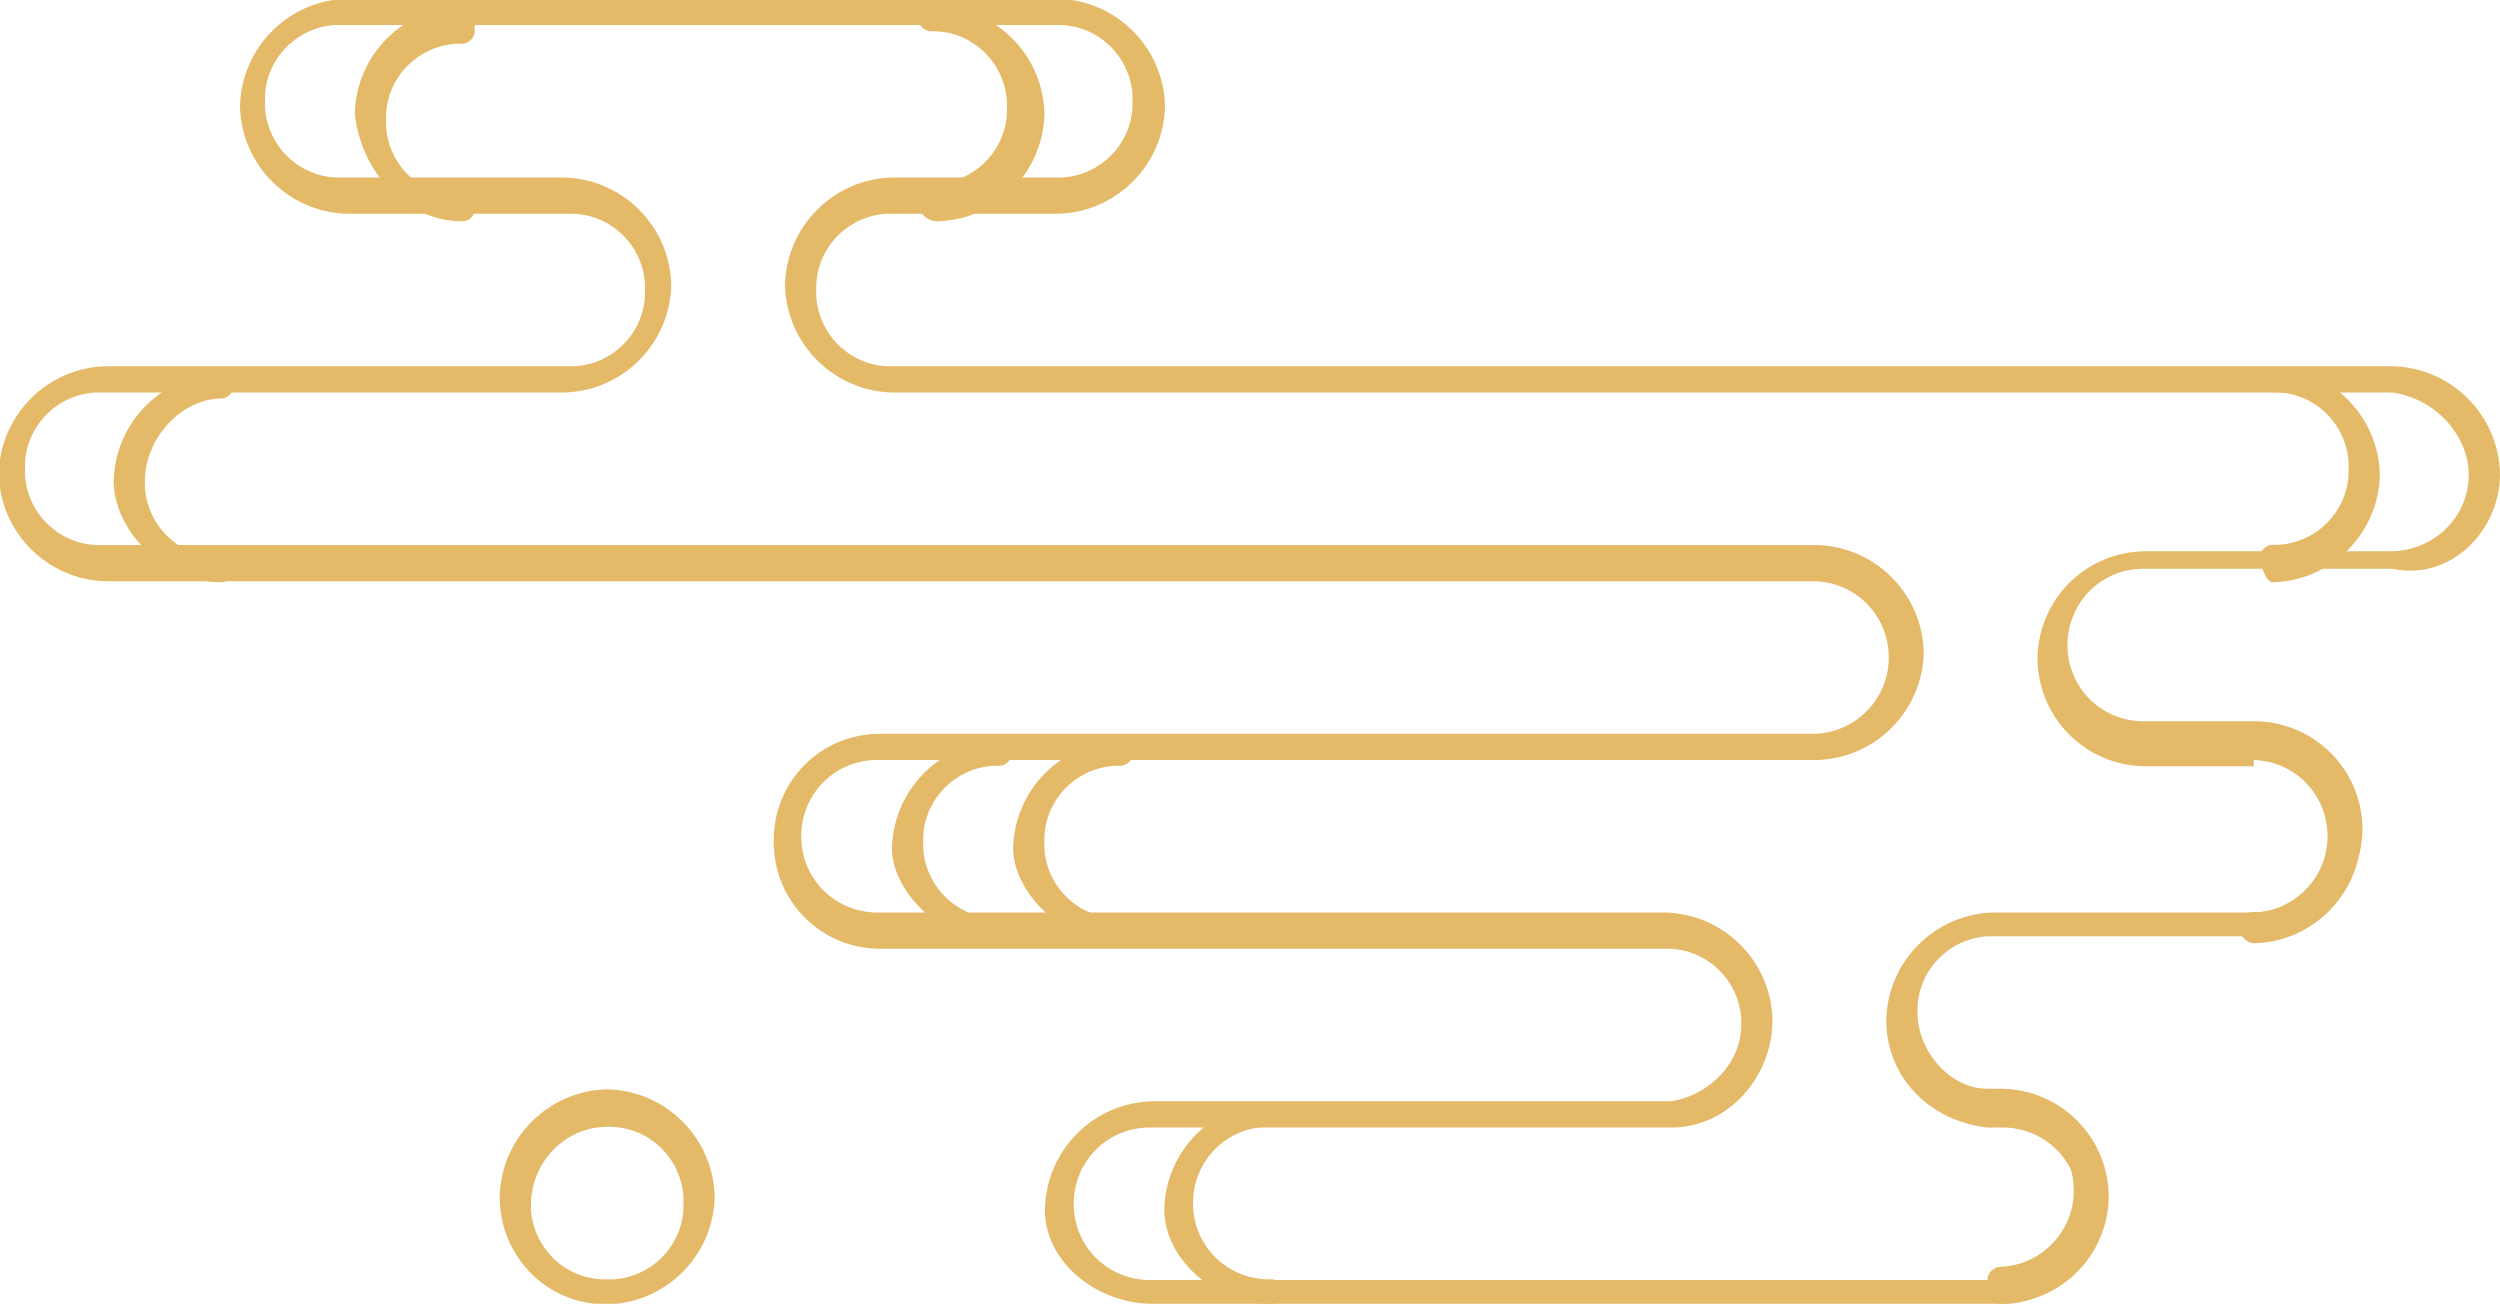 <?xml version="1.0" encoding="utf-8"?>
<!-- Generator: Adobe Illustrator 18.1.1, SVG Export Plug-In . SVG Version: 6.00 Build 0)  -->
<svg version="1.1" id="Layer_1" xmlns="http://www.w3.org/2000/svg" xmlns:xlink="http://www.w3.org/1999/xlink" x="0px" y="0px"
	 width="200px" height="104.3px" viewBox="0 0 200 104.3" enable-background="new 0 0 200 104.3" xml:space="preserve">
<g id="Grupo_363_1_" transform="translate(0 462.501)">
	<g id="Grupo_8_1_" transform="translate(0 0)">
		<g id="Grupo_6_7_" transform="translate(55.275 120.346)">
			<path id="Trazado_28_7_" fill="#E4B967" d="M-6.7-478.5c4.7-0.1,8.5-3.9,8.6-8.6c-0.1-4.7-3.9-8.5-8.6-8.6
				c-4.7,0.1-8.5,3.9-8.6,8.6c0,4.7,3.7,8.6,8.5,8.6C-6.8-478.5-6.7-478.5-6.7-478.5z M-6.7-492.7c3.2-0.1,5.9,2.4,6.1,5.6
				c0,0.2,0,0.3,0,0.5c0.1,3.2-2.4,5.9-5.6,6.1c-0.2,0-0.3,0-0.5,0c-3.2,0.1-5.9-2.4-6.1-5.6c0-0.2,0-0.3,0-0.5
				C-12.7-490-10-492.7-6.7-492.7L-6.7-492.7z"/>
		</g>
		<g id="Grupo_7_7_">
			<path id="Trazado_29_7_" fill="#E4B967" d="M92.2-358.2H160c4.8,0,8.6-3.8,8.7-8.5c0-4.8-3.8-8.6-8.5-8.7c-0.1,0-0.1,0-0.2,0h-1
				c-3,0-5.6-3-5.6-6.1c-0.1-3.2,2.4-5.9,5.6-6.1c0.2,0,0.3,0,0.5,0h20.8c4.8,0,8.6-3.8,8.7-8.5c0-4.8-3.8-8.6-8.5-8.7
				c-0.1,0-0.1,0-0.2,0h-8.6c-3.4,0.1-6.2-2.5-6.3-5.9c-0.1-3.4,2.5-6.2,5.9-6.3c0.1,0,0.2,0,0.4,0h19.7c4.6,1,8.6-3,8.6-7.6
				c-0.1-4.7-3.9-8.5-8.6-8.6h-120c-3.2,0.1-5.9-2.4-6.1-5.6c0-0.2,0-0.3,0-0.5c-0.1-3.2,2.4-5.9,5.6-6.1c0.2,0,0.3,0,0.5,0h13.2
				c4.7-0.1,8.5-3.9,8.6-8.6c-0.1-4.7-3.9-8.5-8.6-8.6H27.8c-4.7,0.1-8.5,3.9-8.6,8.6c0.1,4.7,3.9,8.5,8.6,8.6h17.7
				c3.2-0.1,5.9,2.4,6.1,5.6c0,0.2,0,0.3,0,0.5c0.1,3.2-2.4,5.9-5.6,6.1c-0.2,0-0.3,0-0.5,0h-37c-4.7,0.1-8.5,3.9-8.6,8.6
				c0.1,4.7,3.9,8.5,8.6,8.6h136.7c3.4,0.1,6,2.9,5.9,6.3c-0.1,3.2-2.7,5.8-5.9,5.9H70.4c-4.8,0-8.6,3.9-8.5,8.7
				c0,4.7,3.8,8.5,8.5,8.5h62.8c3.2-0.1,5.9,2.4,6.1,5.6c0,0.2,0,0.3,0,0.5c0,3-2.5,5.6-5.6,6.1H92.2c-4.7,0.1-8.5,3.9-8.6,8.6
				C83.5-361.7,87.6-358.2,92.2-358.2z M180.3-401.7c3.4,0.1,6,2.9,5.9,6.3c-0.1,3.2-2.7,5.8-5.9,5.9h-20.8
				c-4.7,0.1-8.5,3.9-8.6,8.6c0,4.6,3.5,8.1,8.1,8.6h1c3.4-0.1,6.2,2.5,6.3,5.9s-2.5,6.2-5.9,6.3c-0.1,0-0.2,0-0.4,0H92.2
				c-3.4,0.1-6.2-2.5-6.3-5.9c-0.1-3.4,2.5-6.2,5.9-6.3c0.1,0,0.2,0,0.4,0h41.5c4.6,0,8.1-4.1,8.1-8.6c-0.1-4.7-3.9-8.5-8.6-8.6
				H70.4c-3.4,0.1-6.2-2.5-6.3-5.9c-0.1-3.4,2.5-6.2,5.9-6.3c0.1,0,0.2,0,0.4,0h74.9c4.7-0.1,8.5-3.9,8.6-8.6
				c-0.1-4.7-3.9-8.5-8.6-8.6H8.1c-3.2,0.1-5.9-2.4-6.1-5.6c0-0.2,0-0.3,0-0.5c-0.1-3.2,2.4-5.9,5.6-6.1c0.2,0,0.3,0,0.5,0h37
				c4.7-0.1,8.5-3.9,8.6-8.6c-0.1-4.7-3.9-8.5-8.6-8.6H27.3c-3.2,0.1-5.9-2.4-6.1-5.6c0-0.2,0-0.3,0-0.5c-0.1-3.2,2.4-5.9,5.6-6.1
				c0.2,0,0.3,0,0.5,0h57.2c3.2-0.1,5.9,2.4,6.1,5.6c0,0.2,0,0.3,0,0.5c0.1,3.2-2.4,5.9-5.6,6.1c-0.2,0-0.3,0-0.5,0H71.4
				c-4.7,0.1-8.5,3.9-8.6,8.6c0.1,4.7,3.9,8.5,8.6,8.6h120c3.5,0.5,6.1,3.5,6.1,6.6c0,3.3-2.7,6-6.1,6.1h-19.7
				c-4.8,0-8.6,3.8-8.7,8.5c0,4.8,3.8,8.6,8.5,8.7c0.1,0,0.1,0,0.2,0h8.6V-401.7z"/>
		</g>
	</g>
	<g id="Grupo_9_1_" transform="translate(12.594 41.282)">
		<path id="Trazado_30_1_" fill="#E4B967" d="M5.1-457.2c0.6,0,1-0.5,1-1c0-0.6-0.5-1-1-1c-3.2,0.1-5.9-2.4-6.1-5.6
			c0-0.2,0-0.3,0-0.5c0-3.5,3-6.6,6.1-6.6c0.5,0,1-0.5,1-1c0-0.5-0.5-1-1-1c-4.7,0.1-8.5,3.9-8.6,8.6
			C-3.5-461.3,0.6-457.2,5.1-457.2z"/>
	</g>
	<g id="Grupo_10_1_" transform="translate(98.656 81.864)">
		<path id="Trazado_31_1_" fill="#E4B967" d="M-18.7-468.9c0.6,0,1-0.5,1-1c0-0.6-0.5-1-1-1c0,0,0,0,0,0c-3.2,0.1-5.9-2.4-6.1-5.6
			c0-0.2,0-0.3,0-0.5c-0.1-3.2,2.4-5.9,5.6-6.1c0.2,0,0.3,0,0.5,0c0.5,0,1-0.5,1-1c0-0.5-0.5-1-1-1c-4.7,0.1-8.5,3.9-8.6,8.6
			C-27.3-473-23.2-468.9-18.7-468.9z"/>
	</g>
	<g id="Grupo_11_1_" transform="translate(111.95 81.864)">
		<path id="Trazado_32_1_" fill="#E4B967" d="M-22.3-468.9c0.6,0,1-0.5,1-1c0-0.6-0.5-1-1-1c0,0,0,0,0,0c-3.2,0.1-5.9-2.4-6.1-5.6
			c0-0.2,0-0.3,0-0.5c-0.1-3.2,2.4-5.9,5.6-6.1c0.2,0,0.3,0,0.5,0c0.5,0,1-0.5,1-1c0-0.5-0.5-1-1-1c-4.7,0.1-8.5,3.9-8.6,8.6
			C-30.9-473-26.9-468.9-22.3-468.9z"/>
	</g>
	<g id="Grupo_12_1_" transform="translate(128.743 121.746)">
		<path id="Trazado_33_1_" fill="#E4B967" d="M-27-479.9c0.6,0,1-0.5,1-1c0-0.6-0.5-1-1-1c0,0,0,0,0,0c-3.4,0.1-6.2-2.5-6.3-5.9
			c-0.1-3.4,2.5-6.2,5.9-6.3c0.1,0,0.2,0,0.4,0c0.5,0,1-0.5,1-1c0-0.5-0.5-1-1-1c-4.7,0.1-8.5,3.9-8.6,8.6
			C-35.6-483.5-31.5-479.9-27-479.9z"/>
	</g>
	<g id="Grupo_13_1_" transform="translate(219.702 120.346)">
		<path id="Trazado_34_1_" fill="#E4B967" d="M-59.7-478.5c4.7-0.1,8.5-3.9,8.6-8.6c-0.1-4.7-3.9-8.5-8.6-8.6c-0.5,0-1,0.5-1,1
			c0,0.5,0.5,1,1,1c3.4,0.1,6,2.9,5.9,6.3c-0.1,3.2-2.7,5.8-5.9,5.9c-0.5,0-1,0.5-1,1C-60.7-479-60.2-478.5-59.7-478.5z"/>
	</g>
	<g id="Grupo_14_1_" transform="translate(246.99 80.464)">
		<path id="Trazado_35_1_" fill="#E4B967" d="M-66.7-467.5c4.7-0.1,8.5-3.9,8.6-8.6c-0.1-4.7-3.9-8.5-8.6-8.6c-0.5,0-1.5,0.5-1.5,1
			c0.2,0.7,0.8,1.3,1.5,1.5c3.2-0.1,5.9,2.4,6.1,5.6c0,0.2,0,0.3,0,0.5c0.1,3.2-2.4,5.9-5.6,6.1c-0.2,0-0.3,0-0.5,0
			c-0.5,0-1.5,0.5-1.5,1C-67.7-468-67.2-467.5-66.7-467.5z"/>
	</g>
	<g id="Grupo_15_1_" transform="translate(249.789 40.582)">
		<path id="Trazado_36_1_" fill="#E4B967" d="M-68-456.5c4.7-0.1,8.5-3.9,8.6-8.6c-0.1-4.7-3.9-8.5-8.6-8.6c-0.5,0-1,0.5-1,1
			c0,0.5,0.5,1,1,1c3.2-0.1,5.9,2.4,6.1,5.6c0,0.2,0,0.3,0,0.5c0.1,3.2-2.4,5.9-5.6,6.1c-0.2,0-0.3,0-0.5,0c-0.5,0-1,0.5-1,1
			C-69-458-68.5-456.5-68-456.5z"/>
	</g>
	<g id="Grupo_16_1_" transform="translate(101.455 0.7)">
		<path id="Trazado_37_1_" fill="#E4B967" d="M-26.5-445.5c4.7-0.1,8.5-3.9,8.6-8.6c-0.1-4.7-3.9-8.5-8.6-8.6c-1,0-1.5,0.5-1.5,1
			c0,0.5,0.5,1,1,1c3.2-0.1,5.9,2.4,6.1,5.6c0,0.2,0,0.3,0,0.5c0.1,3.2-2.4,5.9-5.6,6.1c-0.2,0-0.3,0-0.5,0c-0.5,0.5-1,1-1,1.5
			C-28-446.2-27.3-445.5-26.5-445.5z"/>
	</g>
	<g id="Grupo_17_1_" transform="translate(39.183 0.7)">
		<path id="Trazado_38_1_" fill="#E4B967" d="M-2.2-445.5c0.6,0,1-0.5,1-1c0-0.6-0.5-1-1-1c0,0,0,0,0,0c-3.2,0.1-5.9-2.4-6.1-5.6
			c0-0.2,0-0.3,0-0.5c-0.1-3.2,2.4-5.9,5.6-6.1c0.2,0,0.3,0,0.5,0c0.5,0,1-0.5,1-1c0-0.5,0-2-1-2c-4.7,0.1-8.5,3.9-8.6,8.6
			C-10.3-449.5-6.8-445.5-2.2-445.5z"/>
	</g>
</g>
</svg>
